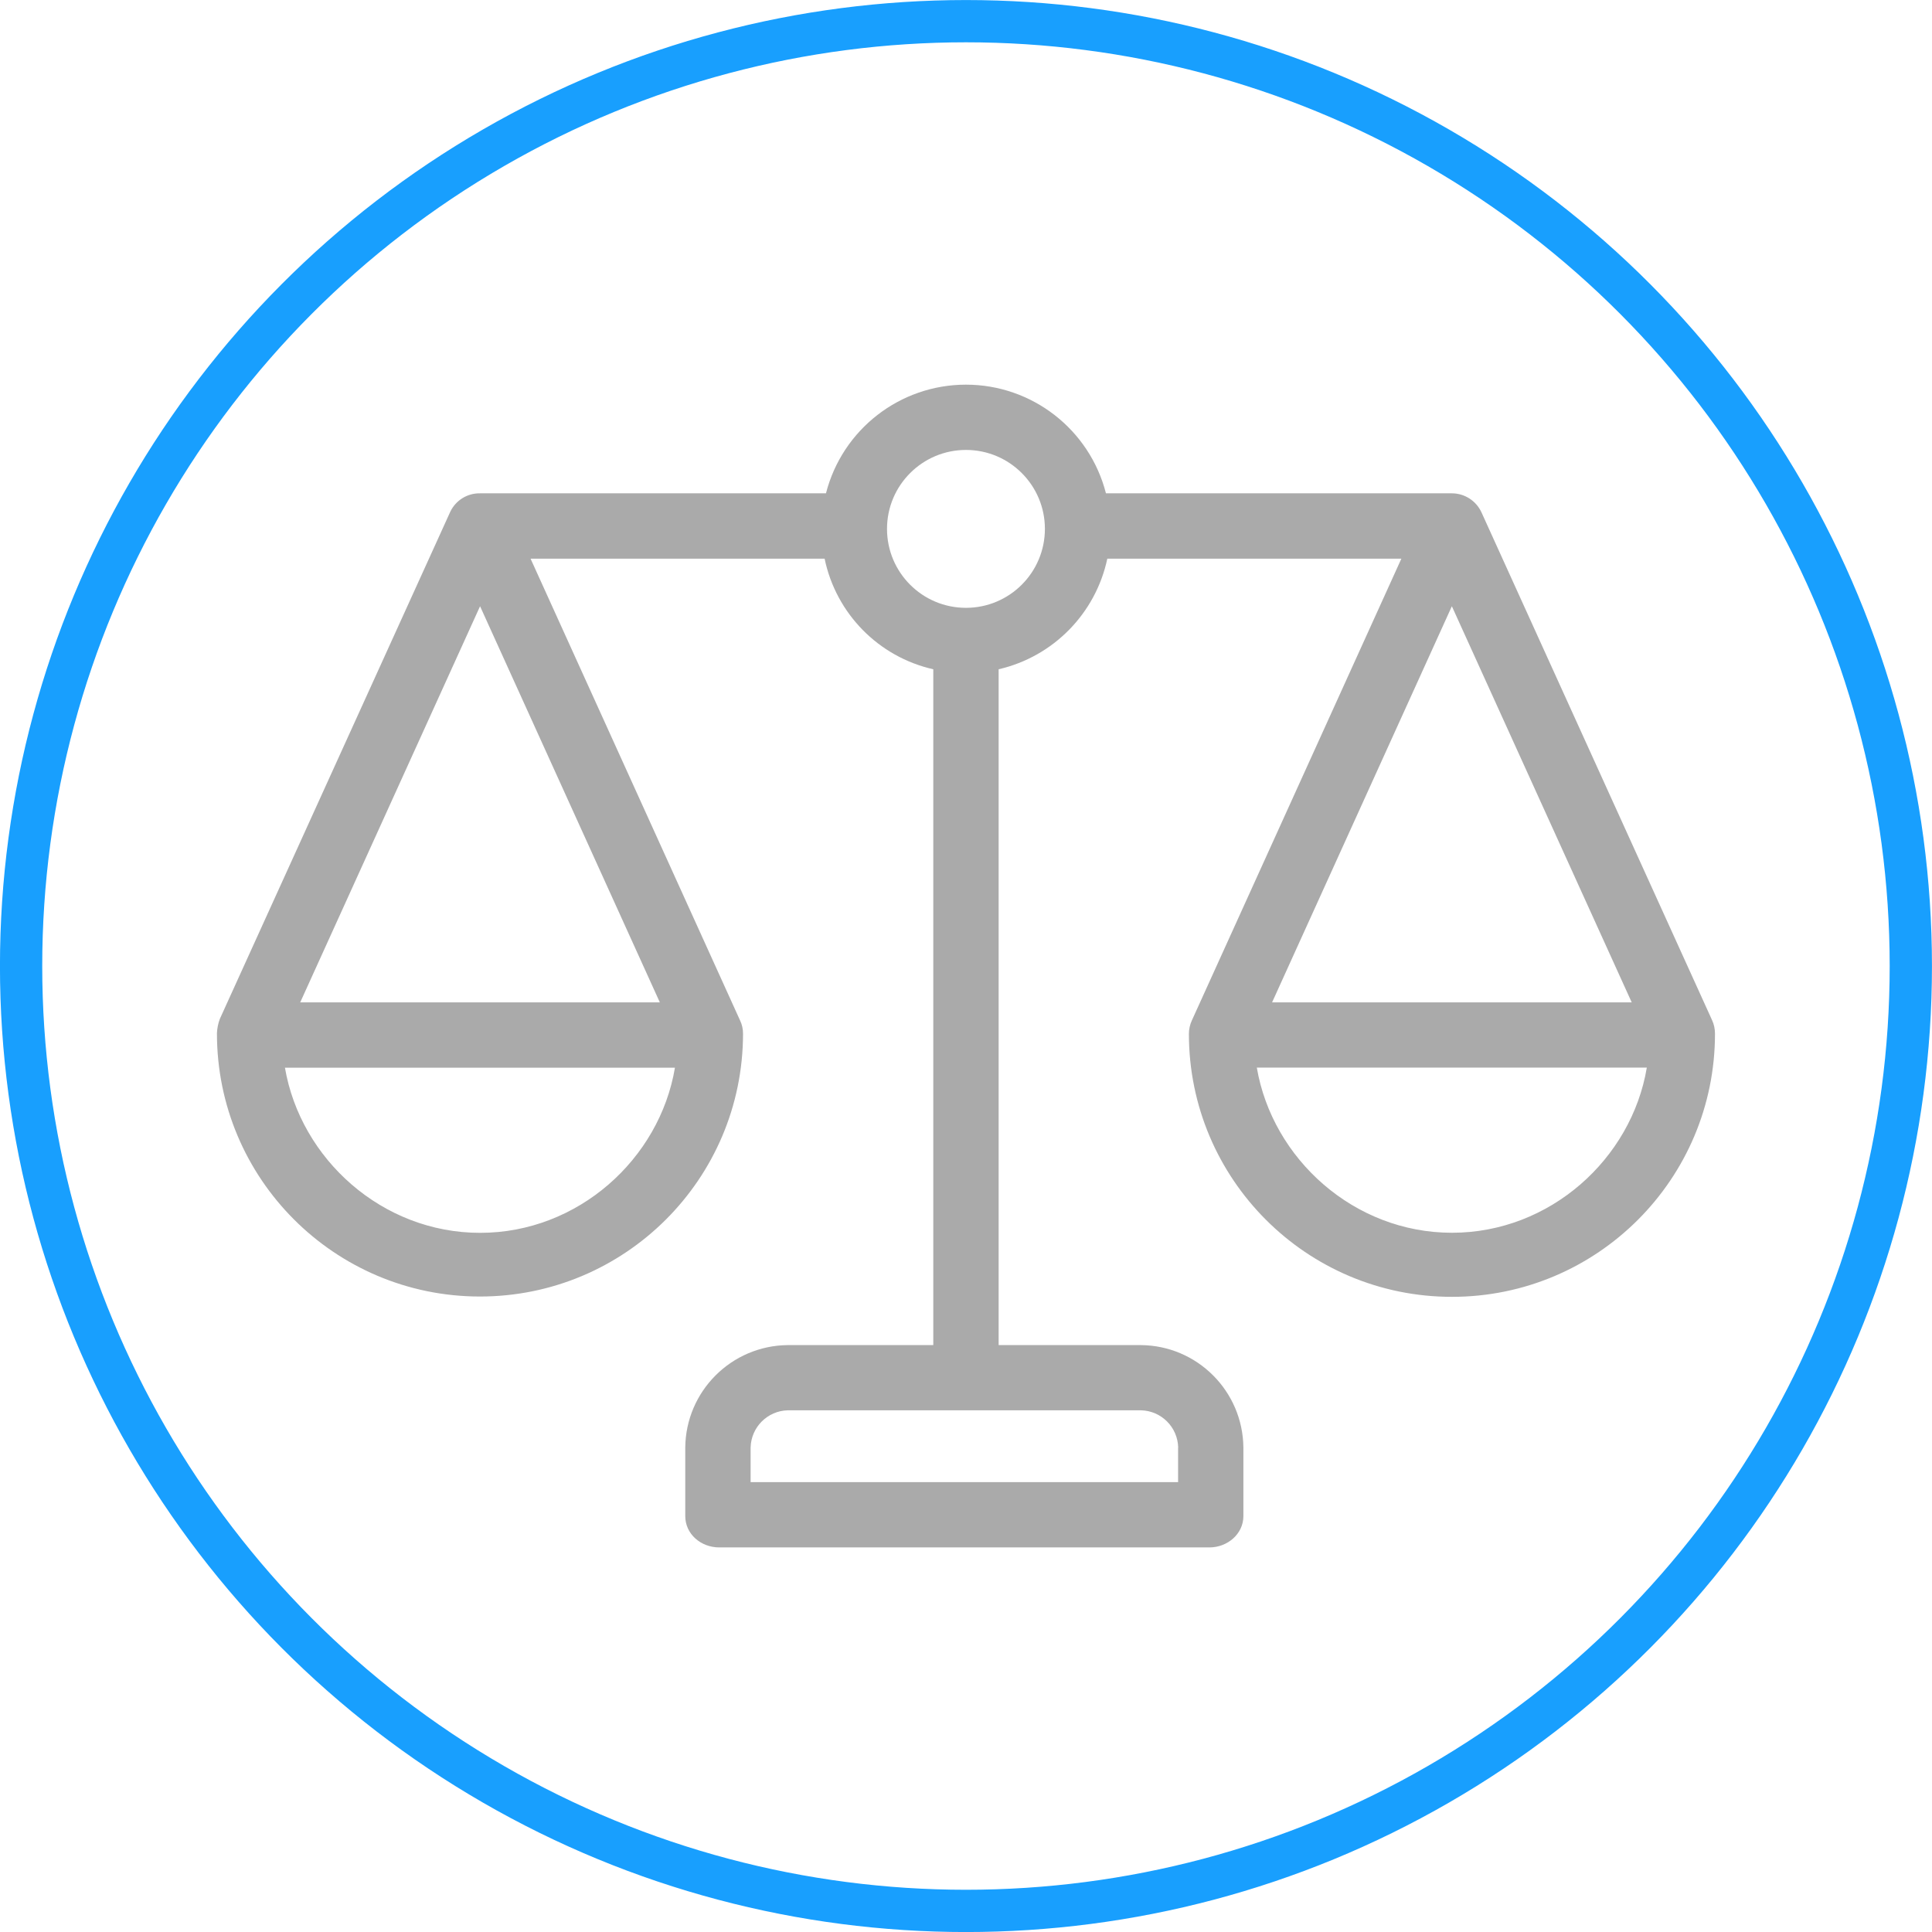 <?xml version="1.0" encoding="UTF-8" standalone="no"?>
<svg
   xmlns:dc="http://purl.org/dc/elements/1.1/"
   xmlns:cc="http://creativecommons.org/ns#"
   xmlns:rdf="http://www.w3.org/1999/02/22-rdf-syntax-ns#"
   xmlns:svg="http://www.w3.org/2000/svg"
   xmlns="http://www.w3.org/2000/svg"
   xmlns:sodipodi="http://sodipodi.sourceforge.net/DTD/sodipodi-0.dtd"
   xmlns:inkscape="http://www.inkscape.org/namespaces/inkscape"
   width="24.179mm"
   height="24.179mm"
   viewBox="0 0 24.179 24.179"
   version="1.1"
   id="svg8248"
   inkscape:version="1.0 (4035a4fb49, 2020-05-01)"
   sodipodi:docname="recht.svg">
  <defs
     id="defs8242" />
  <sodipodi:namedview
     id="base"
     pagecolor="#ffffff"
     bordercolor="#666666"
     borderopacity="1.0"
     inkscape:pageopacity="0.0"
     inkscape:pageshadow="2"
     inkscape:zoom="2.8513636"
     inkscape:cx="-17.900792"
     inkscape:cy="38.665711"
     inkscape:document-units="mm"
     inkscape:current-layer="layer1"
     inkscape:document-rotation="0"
     showgrid="false"
     fit-margin-top="0"
     fit-margin-left="0"
     fit-margin-right="0"
     fit-margin-bottom="0"
     inkscape:window-width="1549"
     inkscape:window-height="967"
     inkscape:window-x="300"
     inkscape:window-y="33"
     inkscape:window-maximized="0" />
  <g
     inkscape:label="Ebene 1"
     inkscape:groupmode="layer"
     id="layer1"
     transform="translate(-127.774,-37.815)">
    <circle
       style="fill:none;stroke:#189ffe;stroke-width:0.529;stroke-miterlimit:4;stroke-dasharray:none;stroke-opacity:1"
       id="circle8042"
       cx="139.863"
       cy="49.905"
       r="11.825" />
    <path
       style="fill:#aaaaaa;fill-opacity:1;stroke-width:0.041"
       d="m 149.2,50.581 -2.884,-6.351 c -0.066,-0.146 -0.211,-0.241 -0.372,-0.241 h -4.329 c -0.205,-0.8 -0.926,-1.36 -1.752,-1.36 -0.826,0 -1.547,0.56 -1.752,1.36 h -4.329 c -0.158,-0.003 -0.303,0.086 -0.372,0.229 l -2.884,6.347 c -0.022,0.057 -0.034,0.118 -0.037,0.18 -0.002,1.818 1.47,3.294 3.288,3.296 1.818,0.002 3.294,-1.47 3.296,-3.288 4.6e-4,-0.058 -0.012,-0.115 -0.037,-0.167 l -2.622,-5.779 h 3.68 c 0.143,0.688 0.675,1.229 1.36,1.384 v 8.458 h -1.822 c -0.705,0.007 -1.275,0.577 -1.282,1.282 v 0.858 c 0,0.225 0.196,0.392 0.425,0.392 h 6.135 c 0.225,0 0.425,-0.168 0.425,-0.392 v -0.858 c -0.007,-0.705 -0.577,-1.276 -1.282,-1.282 h -1.781 v -8.458 c 0.684,-0.158 1.214,-0.698 1.36,-1.384 h 3.68 l -2.622,5.779 c -0.024,0.052 -0.037,0.11 -0.037,0.167 0,1.818 1.474,3.292 3.292,3.292 1.818,0 3.292,-1.474 3.292,-3.292 4.6e-4,-0.059 -0.012,-0.118 -0.037,-0.172 z m -15.418,-5.179 2.25,4.958 h -4.501 z m 0,7.842 c -1.225,0 -2.246,-0.923 -2.442,-2.067 h 4.881 c -0.192,1.144 -1.213,2.067 -2.438,2.067 z m 8.736,2.687 v 0.433 h -5.35 v -0.433 c 0.006,-0.255 0.211,-0.46 0.466,-0.466 h 4.419 c 0.255,0.006 0.46,0.211 0.466,0.466 z M 139.863,45.422 c -0.546,0 -0.988,-0.442 -0.988,-0.988 0,-0.546 0.443,-0.988 0.988,-0.988 0.546,0 0.988,0.443 0.988,0.988 -4.6e-4,0.546 -0.443,0.988 -0.988,0.988 z m 8.332,4.938 h -4.501 l 2.25,-4.958 z m -2.25,2.883 c -1.225,0 -2.246,-0.923 -2.442,-2.067 h 4.881 c -0.192,1.144 -1.213,2.067 -2.438,2.067 z m 0,0"
       id="path2-3" />
  </g>
</svg>

